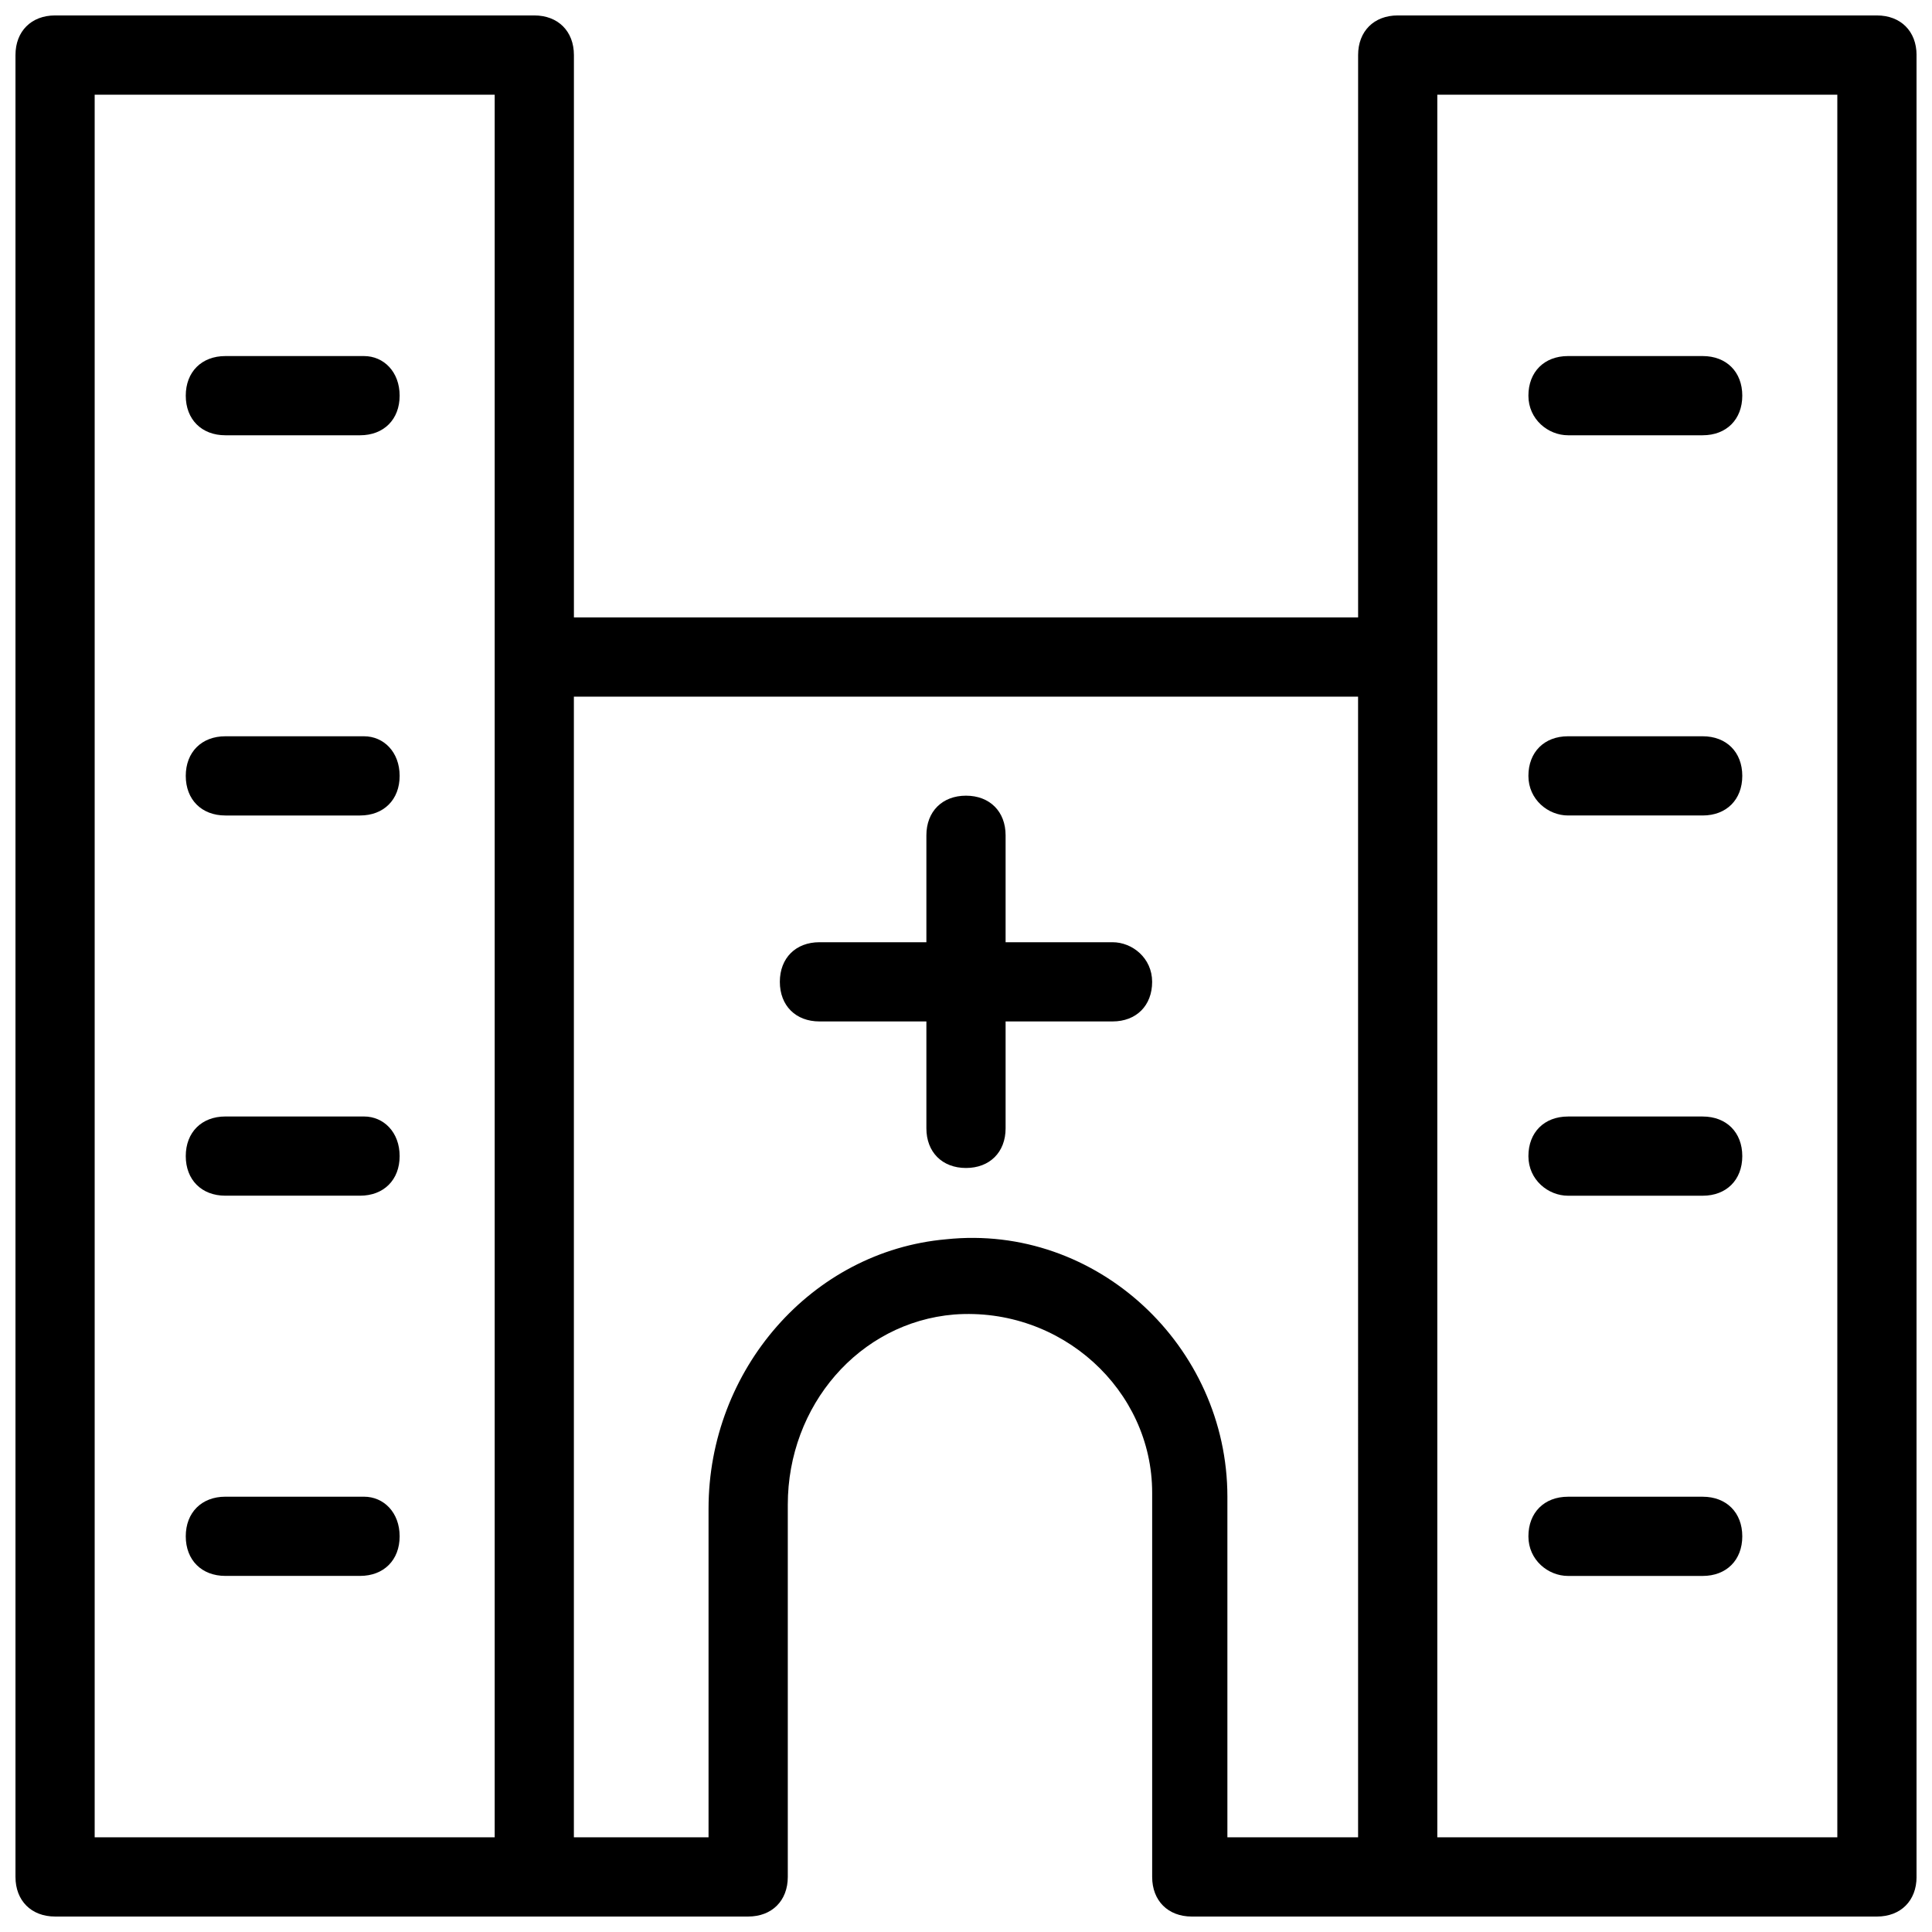<?xml version="1.0" encoding="UTF-8"?>
<!-- Uploaded to: SVG Repo, www.svgrepo.com, Generator: SVG Repo Mixer Tools -->
<svg width="800px" height="800px" version="1.1" viewBox="144 144 512 512" xmlns="http://www.w3.org/2000/svg">
 <defs>
  <clipPath id="a">
   <path d="m148.09 148.09h503.81v503.81h-503.81z"/>
  </clipPath>
 </defs>
 <g clip-path="url(#a)">
  <path d="m641.41 148.09h-127c-6.297 0-10.496 4.199-10.496 10.496v149.04h-207.82v-149.04c0-6.297-4.199-10.496-10.496-10.496h-127c-6.297 0-10.496 4.199-10.496 10.496v482.82c0 6.297 4.199 10.496 10.496 10.496h183.68c6.297 0 10.496-4.199 10.496-10.496v-98.664c0-26.238 18.895-48.281 44.082-50.383 28.34-2.098 52.48 19.941 52.48 47.23v101.82c0 6.297 4.199 10.496 10.496 10.496h181.58c6.297 0 10.496-4.199 10.496-10.496v-482.82c0-6.297-4.199-10.496-10.496-10.496zm-366.31 482.82h-106.01v-461.82h106.01zm228.81 0h-34.637v-90.266c0-39.887-34.637-72.422-74.523-68.223-35.688 3.148-62.977 34.637-62.977 71.371v87.117h-35.688v-302.29h207.82zm127 0h-106.01v-461.82h106.01z"/>
 </g>
 <path d="m438.83 393.7h-28.336v-28.34c0-6.297-4.199-10.496-10.496-10.496s-10.496 4.199-10.496 10.496v28.34h-28.34c-6.297 0-10.496 4.199-10.496 10.496 0 6.297 4.199 10.496 10.496 10.496h28.34v28.34c0 6.297 4.199 10.496 10.496 10.496s10.496-4.199 10.496-10.496v-28.34h28.34c6.297 0 10.496-4.199 10.496-10.496-0.004-6.297-5.25-10.496-10.5-10.496z"/>
 <path d="m559.54 259.35h35.688c6.297 0 10.496-4.199 10.496-10.496s-4.199-10.496-10.496-10.496h-35.688c-6.297 0-10.496 4.199-10.496 10.496s5.246 10.496 10.496 10.496z"/>
 <path d="m559.54 360.11h35.688c6.297 0 10.496-4.199 10.496-10.496 0-6.297-4.199-10.496-10.496-10.496h-35.688c-6.297 0-10.496 4.199-10.496 10.496 0 6.297 5.246 10.496 10.496 10.496z"/>
 <path d="m559.54 460.88h35.688c6.297 0 10.496-4.199 10.496-10.496s-4.199-10.496-10.496-10.496h-35.688c-6.297 0-10.496 4.199-10.496 10.496s5.246 10.496 10.496 10.496z"/>
 <path d="m559.54 561.64h35.688c6.297 0 10.496-4.199 10.496-10.496s-4.199-10.496-10.496-10.496h-35.688c-6.297 0-10.496 4.199-10.496 10.496s5.246 10.496 10.496 10.496z"/>
 <path d="m240.46 238.36h-36.734c-6.297 0-10.496 4.199-10.496 10.496s4.199 10.496 10.496 10.496h35.688c6.297 0 10.496-4.199 10.496-10.496s-4.199-10.496-9.449-10.496z"/>
 <path d="m240.46 339.12h-36.734c-6.297 0-10.496 4.199-10.496 10.496 0 6.297 4.199 10.496 10.496 10.496h35.688c6.297 0 10.496-4.199 10.496-10.496 0-6.297-4.199-10.496-9.449-10.496z"/>
 <path d="m240.46 439.88h-36.734c-6.297 0-10.496 4.199-10.496 10.496s4.199 10.496 10.496 10.496h35.688c6.297 0 10.496-4.199 10.496-10.496s-4.199-10.496-9.449-10.496z"/>
 <path d="m240.46 540.64h-36.734c-6.297 0-10.496 4.199-10.496 10.496s4.199 10.496 10.496 10.496h35.688c6.297 0 10.496-4.199 10.496-10.496s-4.199-10.496-9.449-10.496z"/>
</svg>
